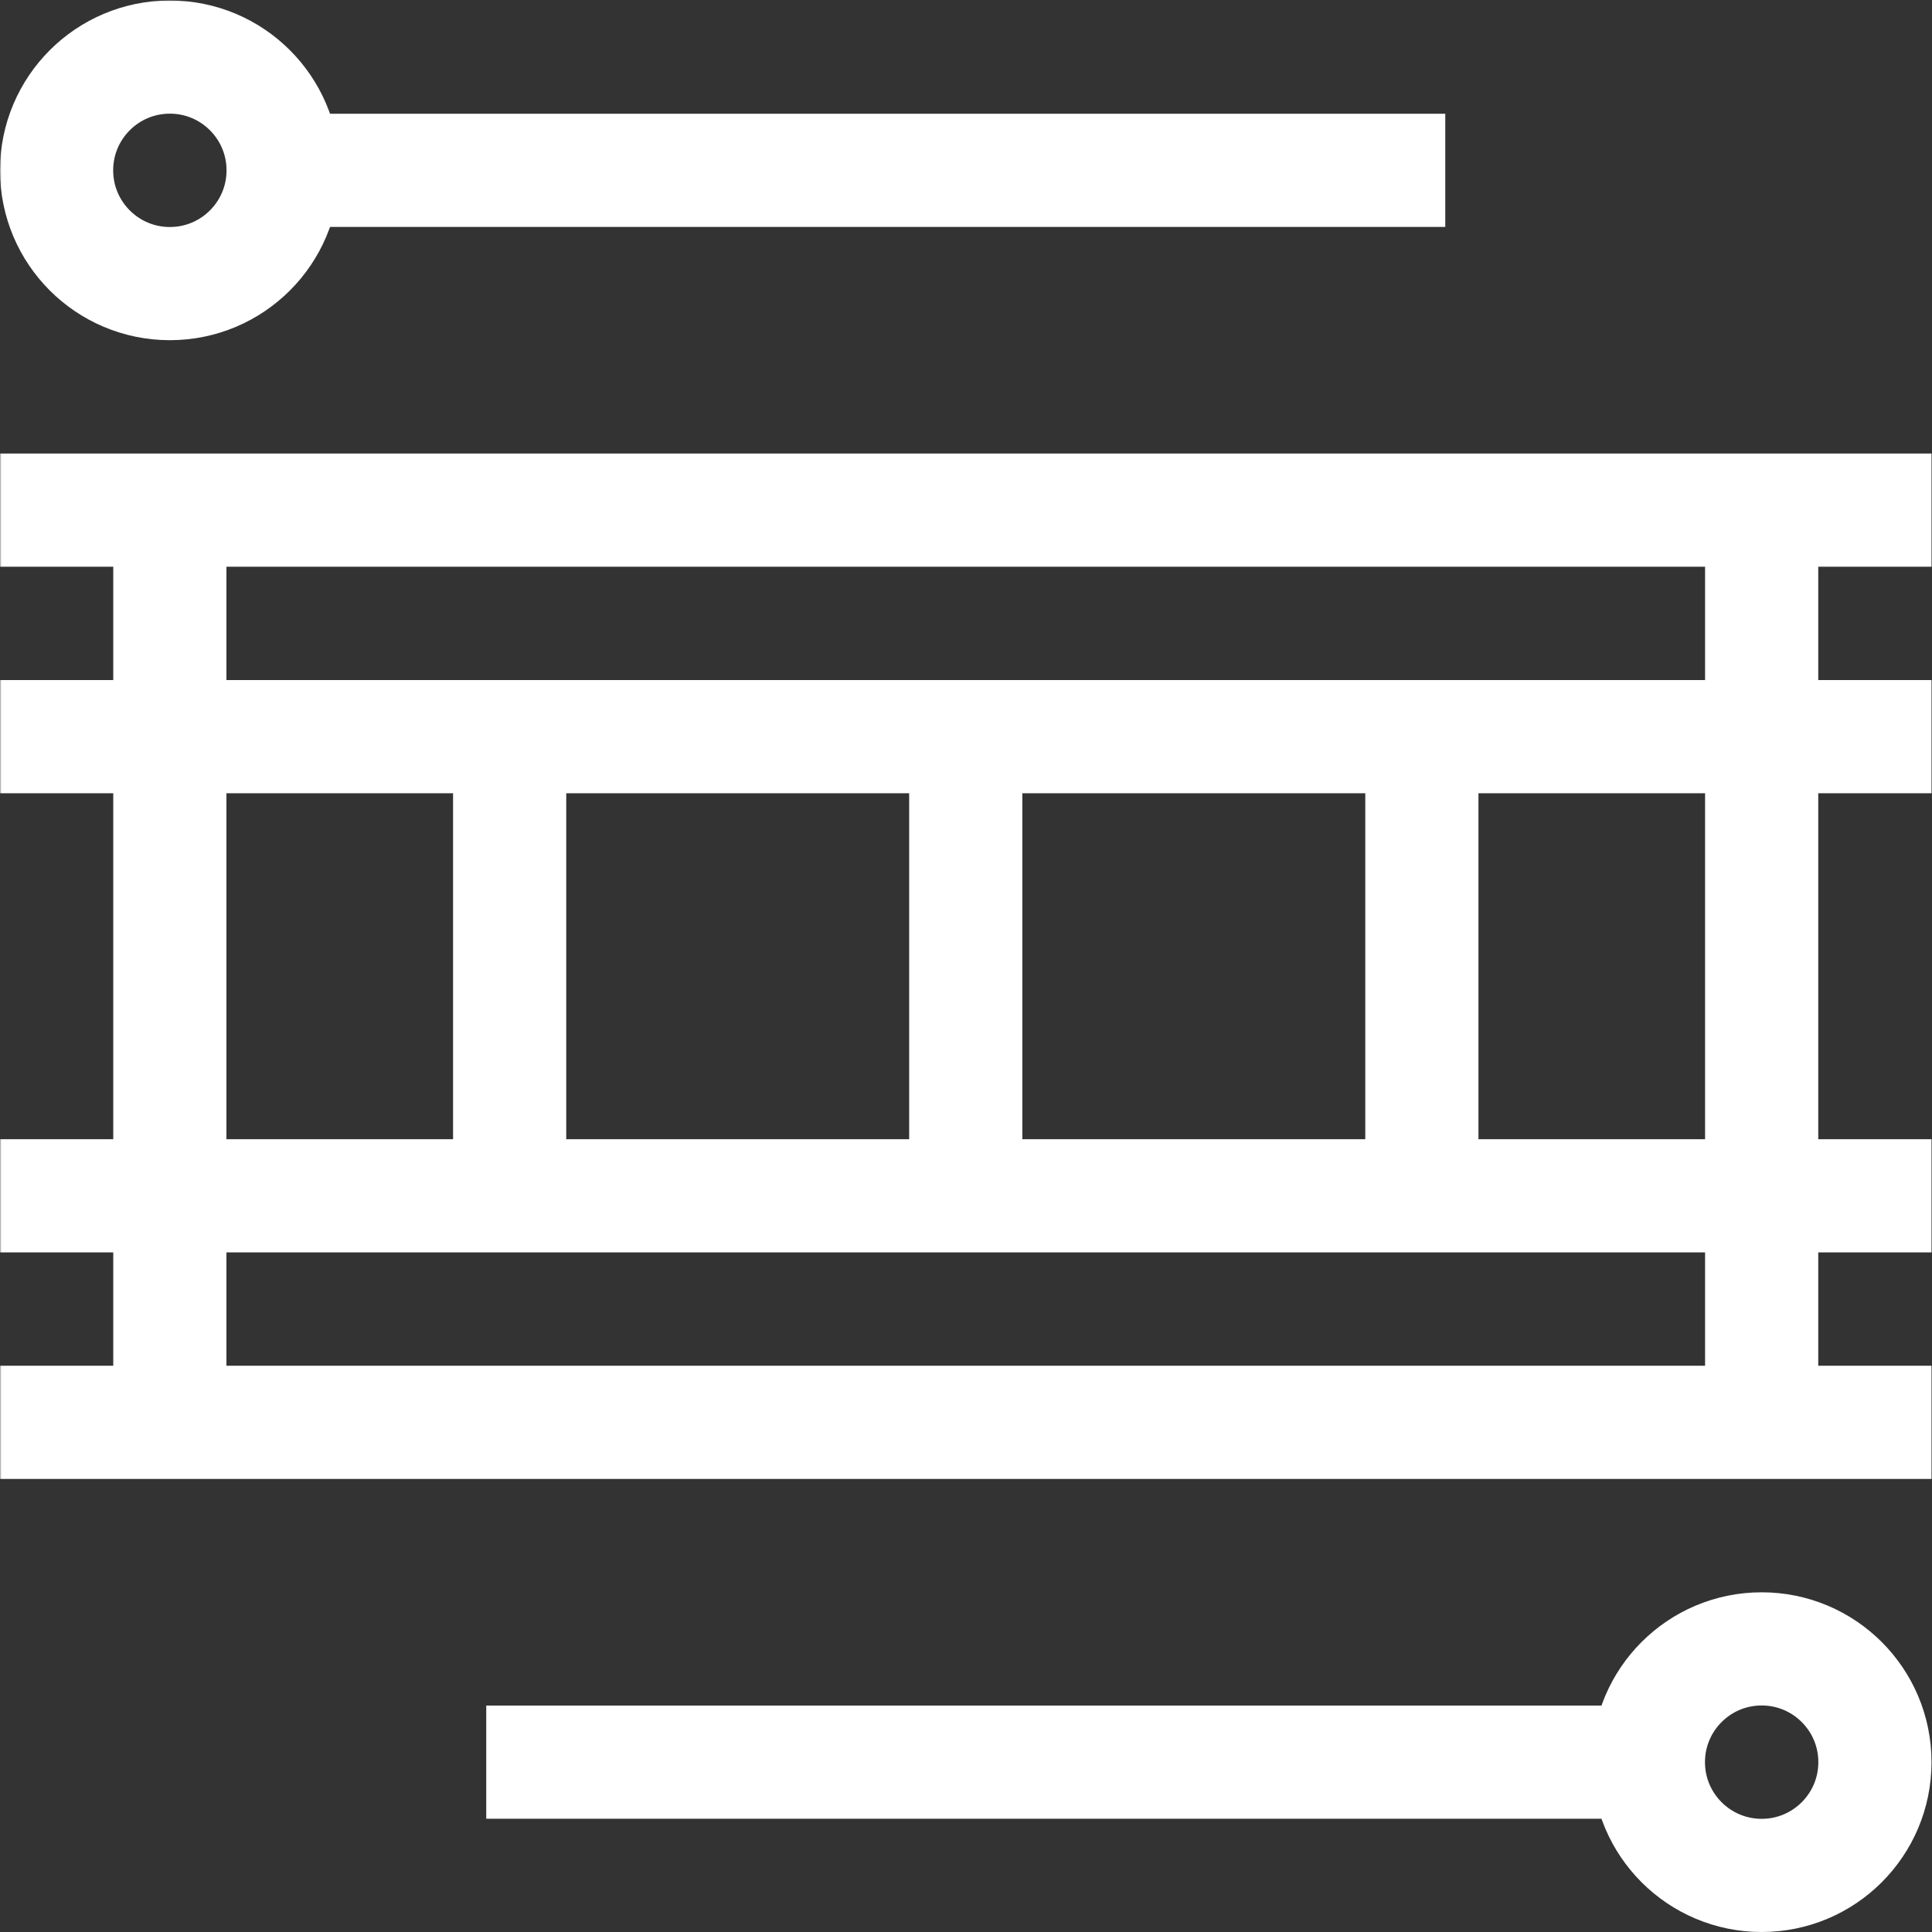 <svg xmlns="http://www.w3.org/2000/svg" xmlns:svg="http://www.w3.org/2000/svg" version="1.1" id="svg2295" width="300" height="300" viewBox="0 0 682.667 682.667" xmlns:xlink="http://www.w3.org/1999/xlink" xmlns:svgjs="http://svgjs.dev/svgjs"><rect x="0" y="0" width="682.667" height="682.667" fill="#333333" stroke="none"/><g width="100%" height="100%" transform="matrix(1,0,0,1,0,0)"><defs id="defs2299">
    <clipPath clipPathUnits="userSpaceOnUse" id="clipPath2309">
      <path d="M 0,512 H 512 V 0 H 0 Z" id="path2307" fill="#ffffff" fill-opacity="1" data-original-color="#000000ff" stroke="none" stroke-opacity="1"/>
    </clipPath>
    <clipPath clipPathUnits="userSpaceOnUse" id="clipPath2333">
      <path d="M 0,512 H 512 V 0 H 0 Z" id="path2331" fill="#ffffff" fill-opacity="1" data-original-color="#000000ff" stroke="none" stroke-opacity="1"/>
    </clipPath>
  </defs><mask id="custom"><rect id="bg" x="0" y="0" width="100%" height="100%" fill="white"/><g transform="matrix(1.333,0,0,-1.333,0,682.667)"/></mask><g mask="url(#custom)"><g id="g2301" transform="matrix(1.333,0,0,-1.333,0,682.667)">
    <g id="g2303">
      <g id="g2305" clip-path="url(#clipPath2309)">
        <g id="g2311" transform="translate(45.023,376.904)">
          <path d="M 0,0 V -241.808" style="stroke-linecap: butt; stroke-linejoin: miter; stroke-miterlimit: 10; stroke-dasharray: none;" id="path2313" fill="none" fill-opacity="1" stroke="#ffffff" stroke-opacity="1" data-original-stroke-color="#000000ff" stroke-width="30" data-original-stroke-width="30"/>
        </g>
      </g>
    </g>
    <g id="g2315" transform="translate(135.096,316.856)">
      <path d="M 0,0 V -121.712" style="stroke-linecap: butt; stroke-linejoin: miter; stroke-miterlimit: 10; stroke-dasharray: none;" id="path2317" fill="none" fill-opacity="1" stroke="#ffffff" stroke-opacity="1" data-original-stroke-color="#000000ff" stroke-width="30" data-original-stroke-width="30"/>
    </g>
    <g id="g2319" transform="translate(256,316.856)">
      <path d="M 0,0 V -121.712" style="stroke-linecap: butt; stroke-linejoin: miter; stroke-miterlimit: 10; stroke-dasharray: none;" id="path2321" fill="none" fill-opacity="1" stroke="#ffffff" stroke-opacity="1" data-original-stroke-color="#000000ff" stroke-width="30" data-original-stroke-width="30"/>
    </g>
    <g id="g2323" transform="translate(376.904,316.856)">
      <path d="M 0,0 V -121.712" style="stroke-linecap: butt; stroke-linejoin: miter; stroke-miterlimit: 10; stroke-dasharray: none;" id="path2325" fill="none" fill-opacity="1" stroke="#ffffff" stroke-opacity="1" data-original-stroke-color="#000000ff" stroke-width="30" data-original-stroke-width="30"/>
    </g>
    <g id="g2327">
      <g id="g2329" clip-path="url(#clipPath2333)">
        <g id="g2335" transform="translate(466.976,376.904)">
          <path d="M 0,0 V -241.808" style="stroke-linecap: butt; stroke-linejoin: miter; stroke-miterlimit: 10; stroke-dasharray: none;" id="path2337" fill="none" fill-opacity="1" stroke="#ffffff" stroke-opacity="1" data-original-stroke-color="#000000ff" stroke-width="30" data-original-stroke-width="30"/>
        </g>
        <g id="g2339" transform="translate(15,466.976)">
          <path d="M 0,0 C 0,16.582 13.442,30.024 30.024,30.024 46.606,30.024 60.048,16.582 60.048,0 60.048,-16.581 46.606,-30.023 30.024,-30.023 13.442,-30.023 0,-16.581 0,0 Z" style="stroke-linecap: butt; stroke-linejoin: miter; stroke-miterlimit: 10; stroke-dasharray: none;" id="path2341" fill="none" fill-opacity="1" stroke="#ffffff" stroke-opacity="1" data-original-stroke-color="#000000ff" stroke-width="30" data-original-stroke-width="30"/>
        </g>
        <g id="g2343" transform="translate(383.106,466.976)">
          <path d="M 0,0 H -308.059" style="stroke-linecap: butt; stroke-linejoin: miter; stroke-miterlimit: 10; stroke-dasharray: none;" id="path2345" fill="none" fill-opacity="1" stroke="#ffffff" stroke-opacity="1" data-original-stroke-color="#000000ff" stroke-width="30" data-original-stroke-width="30"/>
        </g>
        <g id="g2347" transform="translate(497,45.024)">
          <path d="m 0,0 c 0,-16.582 -13.442,-30.024 -30.024,-30.024 -16.581,0 -30.024,13.442 -30.024,30.024 0,16.581 13.443,30.023 30.024,30.023 C -13.442,30.023 0,16.581 0,0 Z" style="stroke-linecap: butt; stroke-linejoin: miter; stroke-miterlimit: 10; stroke-dasharray: none;" id="path2349" fill="none" fill-opacity="1" stroke="#ffffff" stroke-opacity="1" data-original-stroke-color="#000000ff" stroke-width="30" data-original-stroke-width="30"/>
        </g>
        <g id="g2351" transform="translate(128.893,45.024)">
          <path d="M 0,0 H 308.059" style="stroke-linecap: butt; stroke-linejoin: miter; stroke-miterlimit: 10; stroke-dasharray: none;" id="path2353" fill="none" fill-opacity="1" stroke="#ffffff" stroke-opacity="1" data-original-stroke-color="#000000ff" stroke-width="30" data-original-stroke-width="30"/>
        </g>
        <g id="g2355" transform="translate(-5e-4,376.904)">
          <path d="M 0,0 H 512" style="stroke-linecap: butt; stroke-linejoin: miter; stroke-miterlimit: 10; stroke-dasharray: none;" id="path2357" fill="none" fill-opacity="1" stroke="#ffffff" stroke-opacity="1" data-original-stroke-color="#000000ff" stroke-width="30" data-original-stroke-width="30"/>
        </g>
        <g id="g2359" transform="translate(-5e-4,316.856)">
          <path d="M 0,0 H 512" style="stroke-linecap: butt; stroke-linejoin: miter; stroke-miterlimit: 10; stroke-dasharray: none;" id="path2361" fill="none" fill-opacity="1" stroke="#ffffff" stroke-opacity="1" data-original-stroke-color="#000000ff" stroke-width="30" data-original-stroke-width="30"/>
        </g>
        <g id="g2363" transform="translate(-5e-4,135.096)">
          <path d="M 0,0 H 512" style="stroke-linecap: butt; stroke-linejoin: miter; stroke-miterlimit: 10; stroke-dasharray: none;" id="path2365" fill="none" fill-opacity="1" stroke="#ffffff" stroke-opacity="1" data-original-stroke-color="#000000ff" stroke-width="30" data-original-stroke-width="30"/>
        </g>
        <g id="g2367" transform="translate(-5e-4,195.144)">
          <path d="M 0,0 H 512" style="stroke-linecap: butt; stroke-linejoin: miter; stroke-miterlimit: 10; stroke-dasharray: none;" id="path2369" fill="none" fill-opacity="1" stroke="#ffffff" stroke-opacity="1" data-original-stroke-color="#000000ff" stroke-width="30" data-original-stroke-width="30"/>
        </g>
      </g>
    </g>
  </g></g></g></svg>